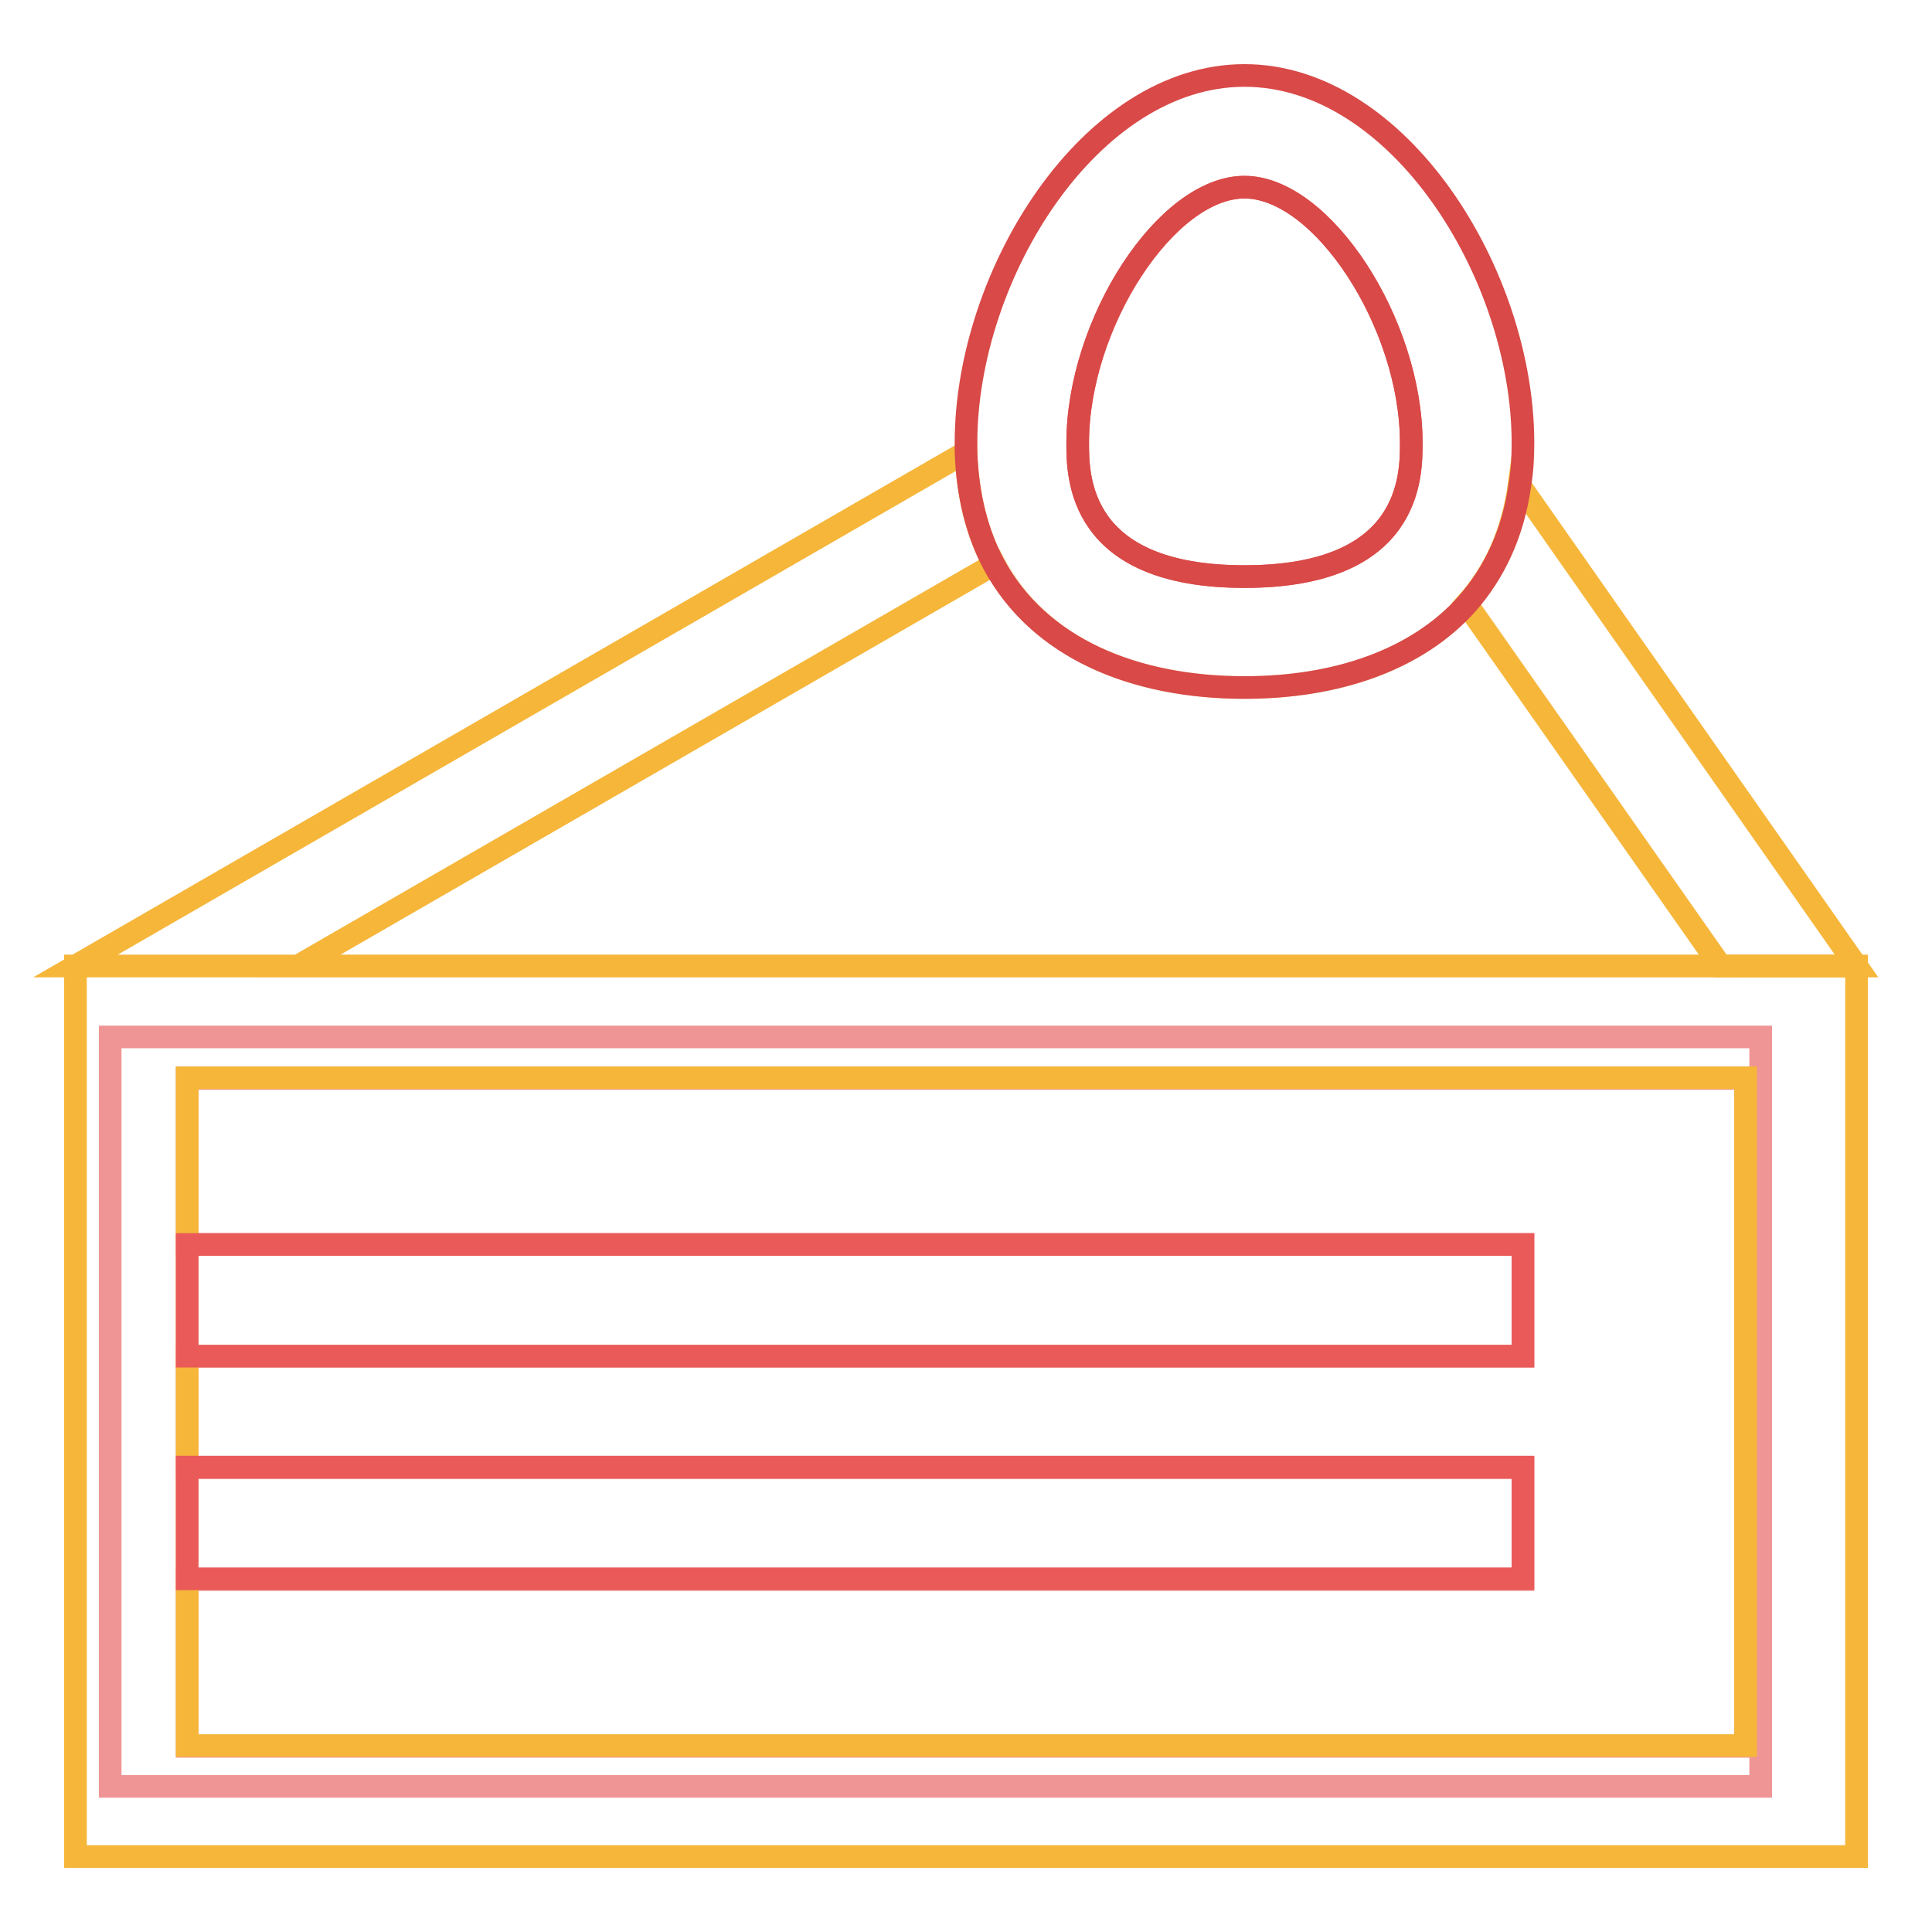 <?xml version="1.0" encoding="utf-8"?>
<!-- Svg Vector Icons : http://www.onlinewebfonts.com/icon -->
<!DOCTYPE svg PUBLIC "-//W3C//DTD SVG 1.1//EN" "http://www.w3.org/Graphics/SVG/1.1/DTD/svg11.dtd">
<svg version="1.1" xmlns="http://www.w3.org/2000/svg" xmlns:xlink="http://www.w3.org/1999/xlink" x="0px" y="0px" viewBox="0 0 256 256" enable-background="new 0 0 256 256" xml:space="preserve">
<g> <path stroke-width="3" fill-opacity="0" stroke="#f09595"  d="M14.6,137.4h218.7v99.3H14.6V137.4z"/> <path stroke-width="3" fill-opacity="0" stroke="#f7e4b8"  d="M164.9,91.1c-14.6,0-27.2-5.2-33.1-16.4L39.5,128H228l-33.6-48C187.6,87.6,177,91.1,164.9,91.1z"/> <path stroke-width="3" fill-opacity="0" stroke="#f09595"  d="M24.8,164.9h177v14.8h-177v14.8h177v14.8h-177v22.1h206.5v-88.5H24.8V164.9z"/> <path stroke-width="3" fill-opacity="0" stroke="#f5b63a"  d="M228,128H10v118h236V128H228z M231.3,231.3H24.8v-88.5h206.5V231.3z M131.7,74.8c-2.2-4.1-3.5-9.1-3.7-14.9 L10,128h29.5L131.7,74.8z"/> <path stroke-width="3" fill-opacity="0" stroke="#ea5a59"  d="M24.8,164.9h177v14.8h-177V164.9z M24.8,194.4h177v14.8h-177V194.4z"/> <path stroke-width="3" fill-opacity="0" stroke="#f5b63a"  d="M228,128h18l-44.7-63.8c-0.9,6.5-3.3,11.7-7,15.8L228,128z"/> <path stroke-width="3" fill-opacity="0" stroke="#ea5a59"  d="M164.9,76.4c22.1,0,22.1-13.3,22.1-17.7c0-15.9-11.8-33.9-22.1-33.9s-22.1,18.1-22.1,33.9 C142.8,63.1,142.8,76.4,164.9,76.4z"/> <path stroke-width="3" fill-opacity="0" stroke="#d84947"  d="M164.9,91.1c12.1,0,22.8-3.6,29.5-11.1c3.6-4.1,6.1-9.3,7-15.8c0.3-1.8,0.4-3.6,0.4-5.5 c0-22.4-16.5-48.7-36.9-48.7S128,36.3,128,58.7c0,0.4,0,0.8,0,1.2c0.2,5.8,1.5,10.8,3.7,14.9C137.7,85.9,150.3,91.1,164.9,91.1z  M164.9,24.8c10.3,0,22.1,18.1,22.1,33.9c0,4.4,0,17.7-22.1,17.7s-22.1-13.3-22.1-17.7C142.8,42.8,154.5,24.8,164.9,24.8z"/></g>
</svg>